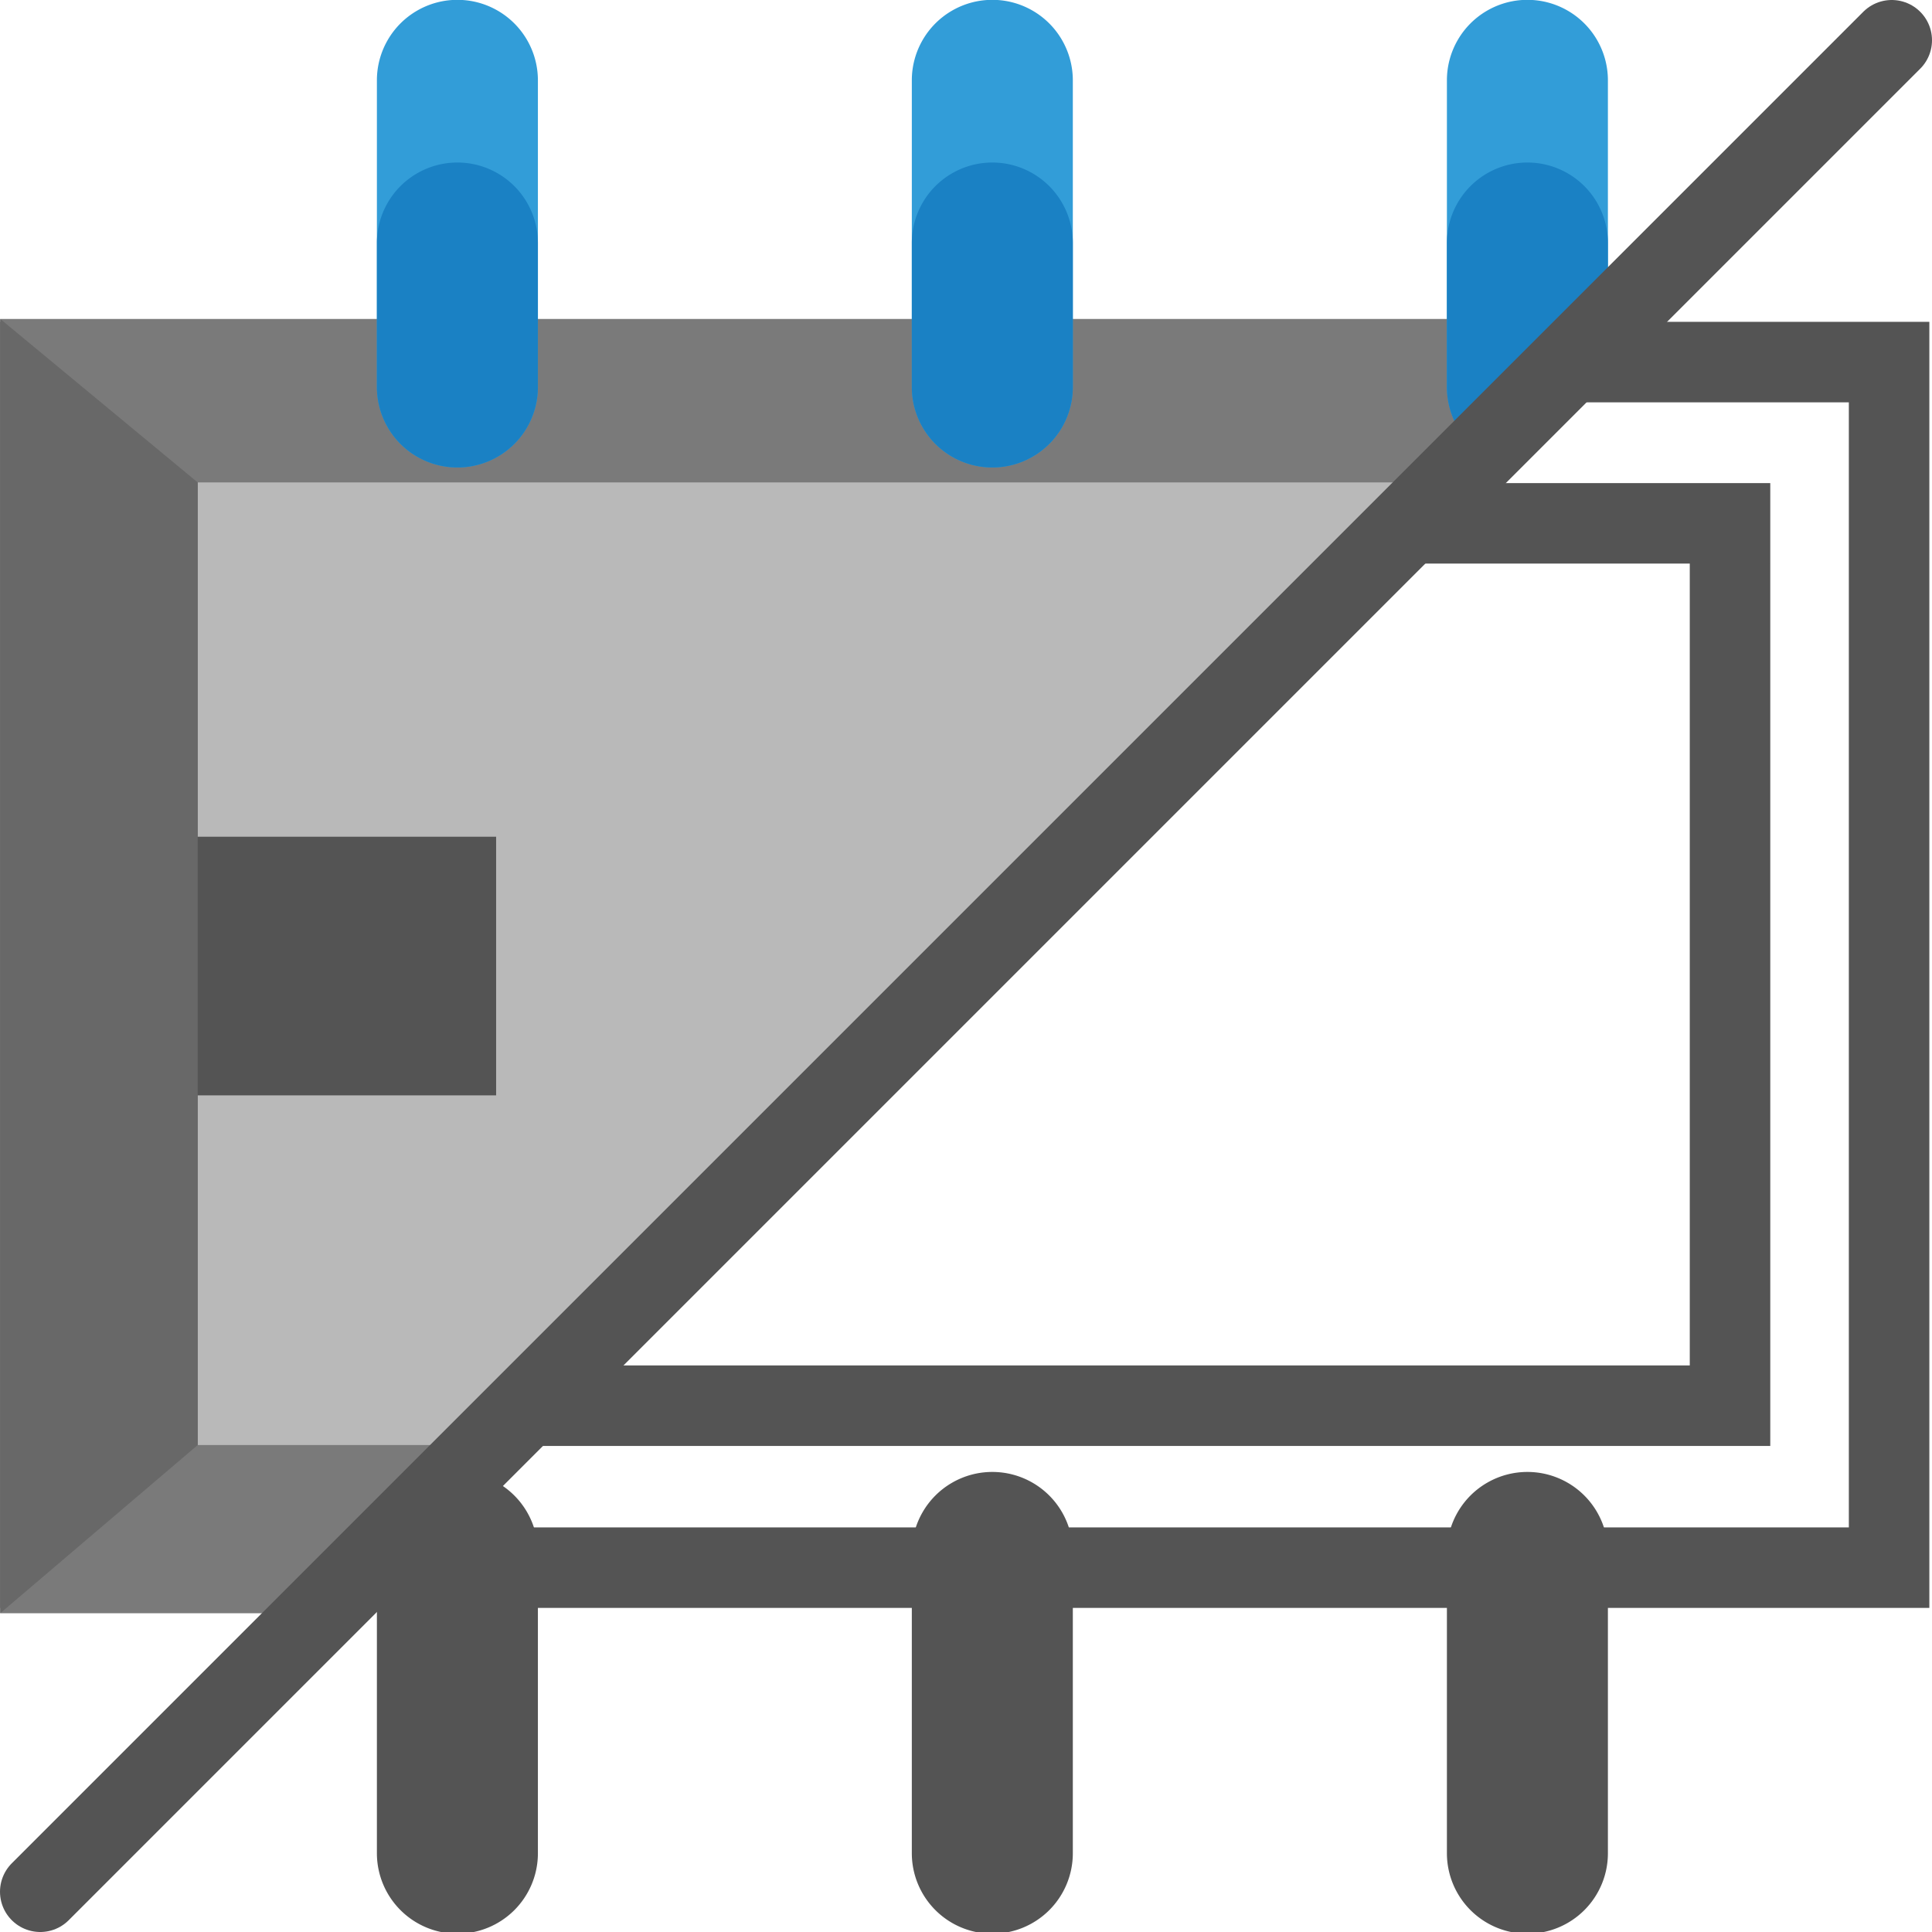 <?xml version="1.0" encoding="UTF-8" standalone="no"?>
<svg
   xmlns:dc="http://purl.org/dc/elements/1.1/"
   xmlns:cc="http://creativecommons.org/ns#"
   xmlns:rdf="http://www.w3.org/1999/02/22-rdf-syntax-ns#"
   xmlns:svg="http://www.w3.org/2000/svg"
   xmlns="http://www.w3.org/2000/svg"
   xmlns:sodipodi="http://sodipodi.sourceforge.net/DTD/sodipodi-0.dtd"
   xmlns:inkscape="http://www.inkscape.org/namespaces/inkscape"
   id="Слой_1"
   data-name="Слой 1"
   viewBox="0 0 24 24"
   version="1.1"
   sodipodi:docname="show_mod_edge.svg"
   inkscape:version="1.0.1 (c497b03c, 2020-09-10)">
  <sodipodi:namedview
     pagecolor="#ffffff"
     bordercolor="#666666"
     borderopacity="1"
     objecttolerance="10"
     gridtolerance="10"
     guidetolerance="10"
     inkscape:pageopacity="0"
     inkscape:pageshadow="2"
     inkscape:window-width="1280"
     inkscape:window-height="755"
     id="namedview30"
     showgrid="true"
     inkscape:zoom="16.265564"
     inkscape:cx="-8.5088213"
     inkscape:cy="13"
     inkscape:window-x="1568"
     inkscape:window-y="105"
     inkscape:window-maximized="0"
     inkscape:document-rotation="0"
     inkscape:current-layer="Слой_1">
    <inkscape:grid
       type="xygrid"
       id="grid_kicad"
       spacingx="0.5"
       spacingy="0.5"
       color="#9999ff"
       opacity="0.13"
       empspacing="2" />
  </sodipodi:namedview>
  <defs
     id="defs159815">
    <style
       id="style159813">.cls-1{fill:#545454;}.cls-2{fill:#7a7a7a;}.cls-3{fill:#b9b9b9;}.cls-4{fill:#686868;}.cls-5{fill:#329dd8;}.cls-6{fill:#1a81c4;}</style>
  </defs>
  <title
     id="title159817">show_mod_edge</title>
  <path
     class="cls-1"
     d="m 20.991,7.001 v 9.961 H 3.459 V 7.001 h 17.532 m 1,-1 H 2.459 v 11.961 h 19.532 z"
     id="path159819" />
  <path
     class="cls-1"
     d="M 22.967,4.998 V 18.974 H 0.995 V 4.998 h 21.972 m 1,-1 H -0.005 v 15.976 h 23.972 z"
     id="path159821" />
  <polygon
     class="cls-2"
     points="1.003,21.04 1.003,4.962 20.979,4.962 4.934,21.04 "
     id="polygon159823"
     transform="translate(-1,-1)" />
  <polygon
     class="cls-3"
     points="3.456,18.951 3.456,6.993 18.953,6.993 6.987,18.951 "
     id="polygon159825"
     transform="translate(-1,-1)" />
  <rect
     class="cls-1"
     x="2.438"
     y="10.394"
     width="3.725"
     height="3.213"
     id="rect159827" />
  <polygon
     class="cls-4"
     points="3.456,6.993 3.456,18.951 1.003,21.04 1.003,4.962 "
     id="polygon159829"
     transform="translate(-1,-1)" />
  <path
     class="cls-5"
     d="m 5.682,5.807 a 0.999,0.999 0 0 1 -1,-1 V 0.998 a 1,1 0 0 1 2,0 v 3.809 a 0.999,0.999 0 0 1 -1,1 z"
     id="path159831" />
  <path
     class="cls-5"
     d="m 12.327,5.807 a 0.999,0.999 0 0 1 -1,-1 V 0.998 a 1,1 0 0 1 2,0 v 3.809 a 0.999,0.999 0 0 1 -1,1 z"
     id="path159833" />
  <path
     class="cls-5"
     d="M 18.352,5.59 A 0.998,0.998 0 0 1 17.974,4.806 V 0.998 a 1,1 0 1 1 2,0 v 3.088 c 0,0 -1.451,1.64 -1.621,1.504 z"
     id="path159835" />
  <path
     class="cls-6"
     d="m 5.682,5.807 a 0.999,0.999 0 0 1 -1,-1 v -1.788 a 1,1 0 0 1 2,0 v 1.788 a 0.999,0.999 0 0 1 -1,1 z"
     id="path159837" />
  <path
     class="cls-6"
     d="m 12.327,5.807 a 0.999,0.999 0 0 1 -1,-1 v -1.788 a 1,1 0 0 1 2,0 v 1.788 a 0.999,0.999 0 0 1 -1,1 z"
     id="path159839" />
  <path
     class="cls-6"
     d="M 18.266,5.514 A 0.997,0.997 0 0 1 17.974,4.807 v -1.788 a 1,1 0 1 1 2,0 v 0.943 c 0,0 -1.526,1.733 -1.707,1.552 z"
     id="path159841" />
  <path
     class="cls-1"
     d="m 5.682,24.021 a 1,1 0 0 1 -1,-1 v -3.736 a 1,1 0 0 1 2,0 v 3.736 a 0.999,0.999 0 0 1 -1,1 z"
     id="path159843" />
  <path
     class="cls-1"
     d="m 12.327,24.021 a 1,1 0 0 1 -1,-1 v -3.736 a 1,1 0 0 1 2,0 v 3.736 a 0.999,0.999 0 0 1 -1,1 z"
     id="path159845" />
  <path
     class="cls-1"
     d="m 18.974,24.021 a 1,1 0 0 1 -1,-1 v -3.736 a 1,1 0 0 1 2,0 v 3.736 a 0.999,0.999 0 0 1 -1,1 z"
     id="path159847" />
  <line
     class="cls-3"
     x1="0.5"
     y1="23.5"
     x2="23.5"
     y2="0.5"
     id="line158655"
     style="fill:none;stroke:#545454;stroke-width:1;stroke-linecap:round;stroke-linejoin:round;stroke-miterlimit:4;stroke-dasharray:none;stroke-opacity:1" />
</svg>
